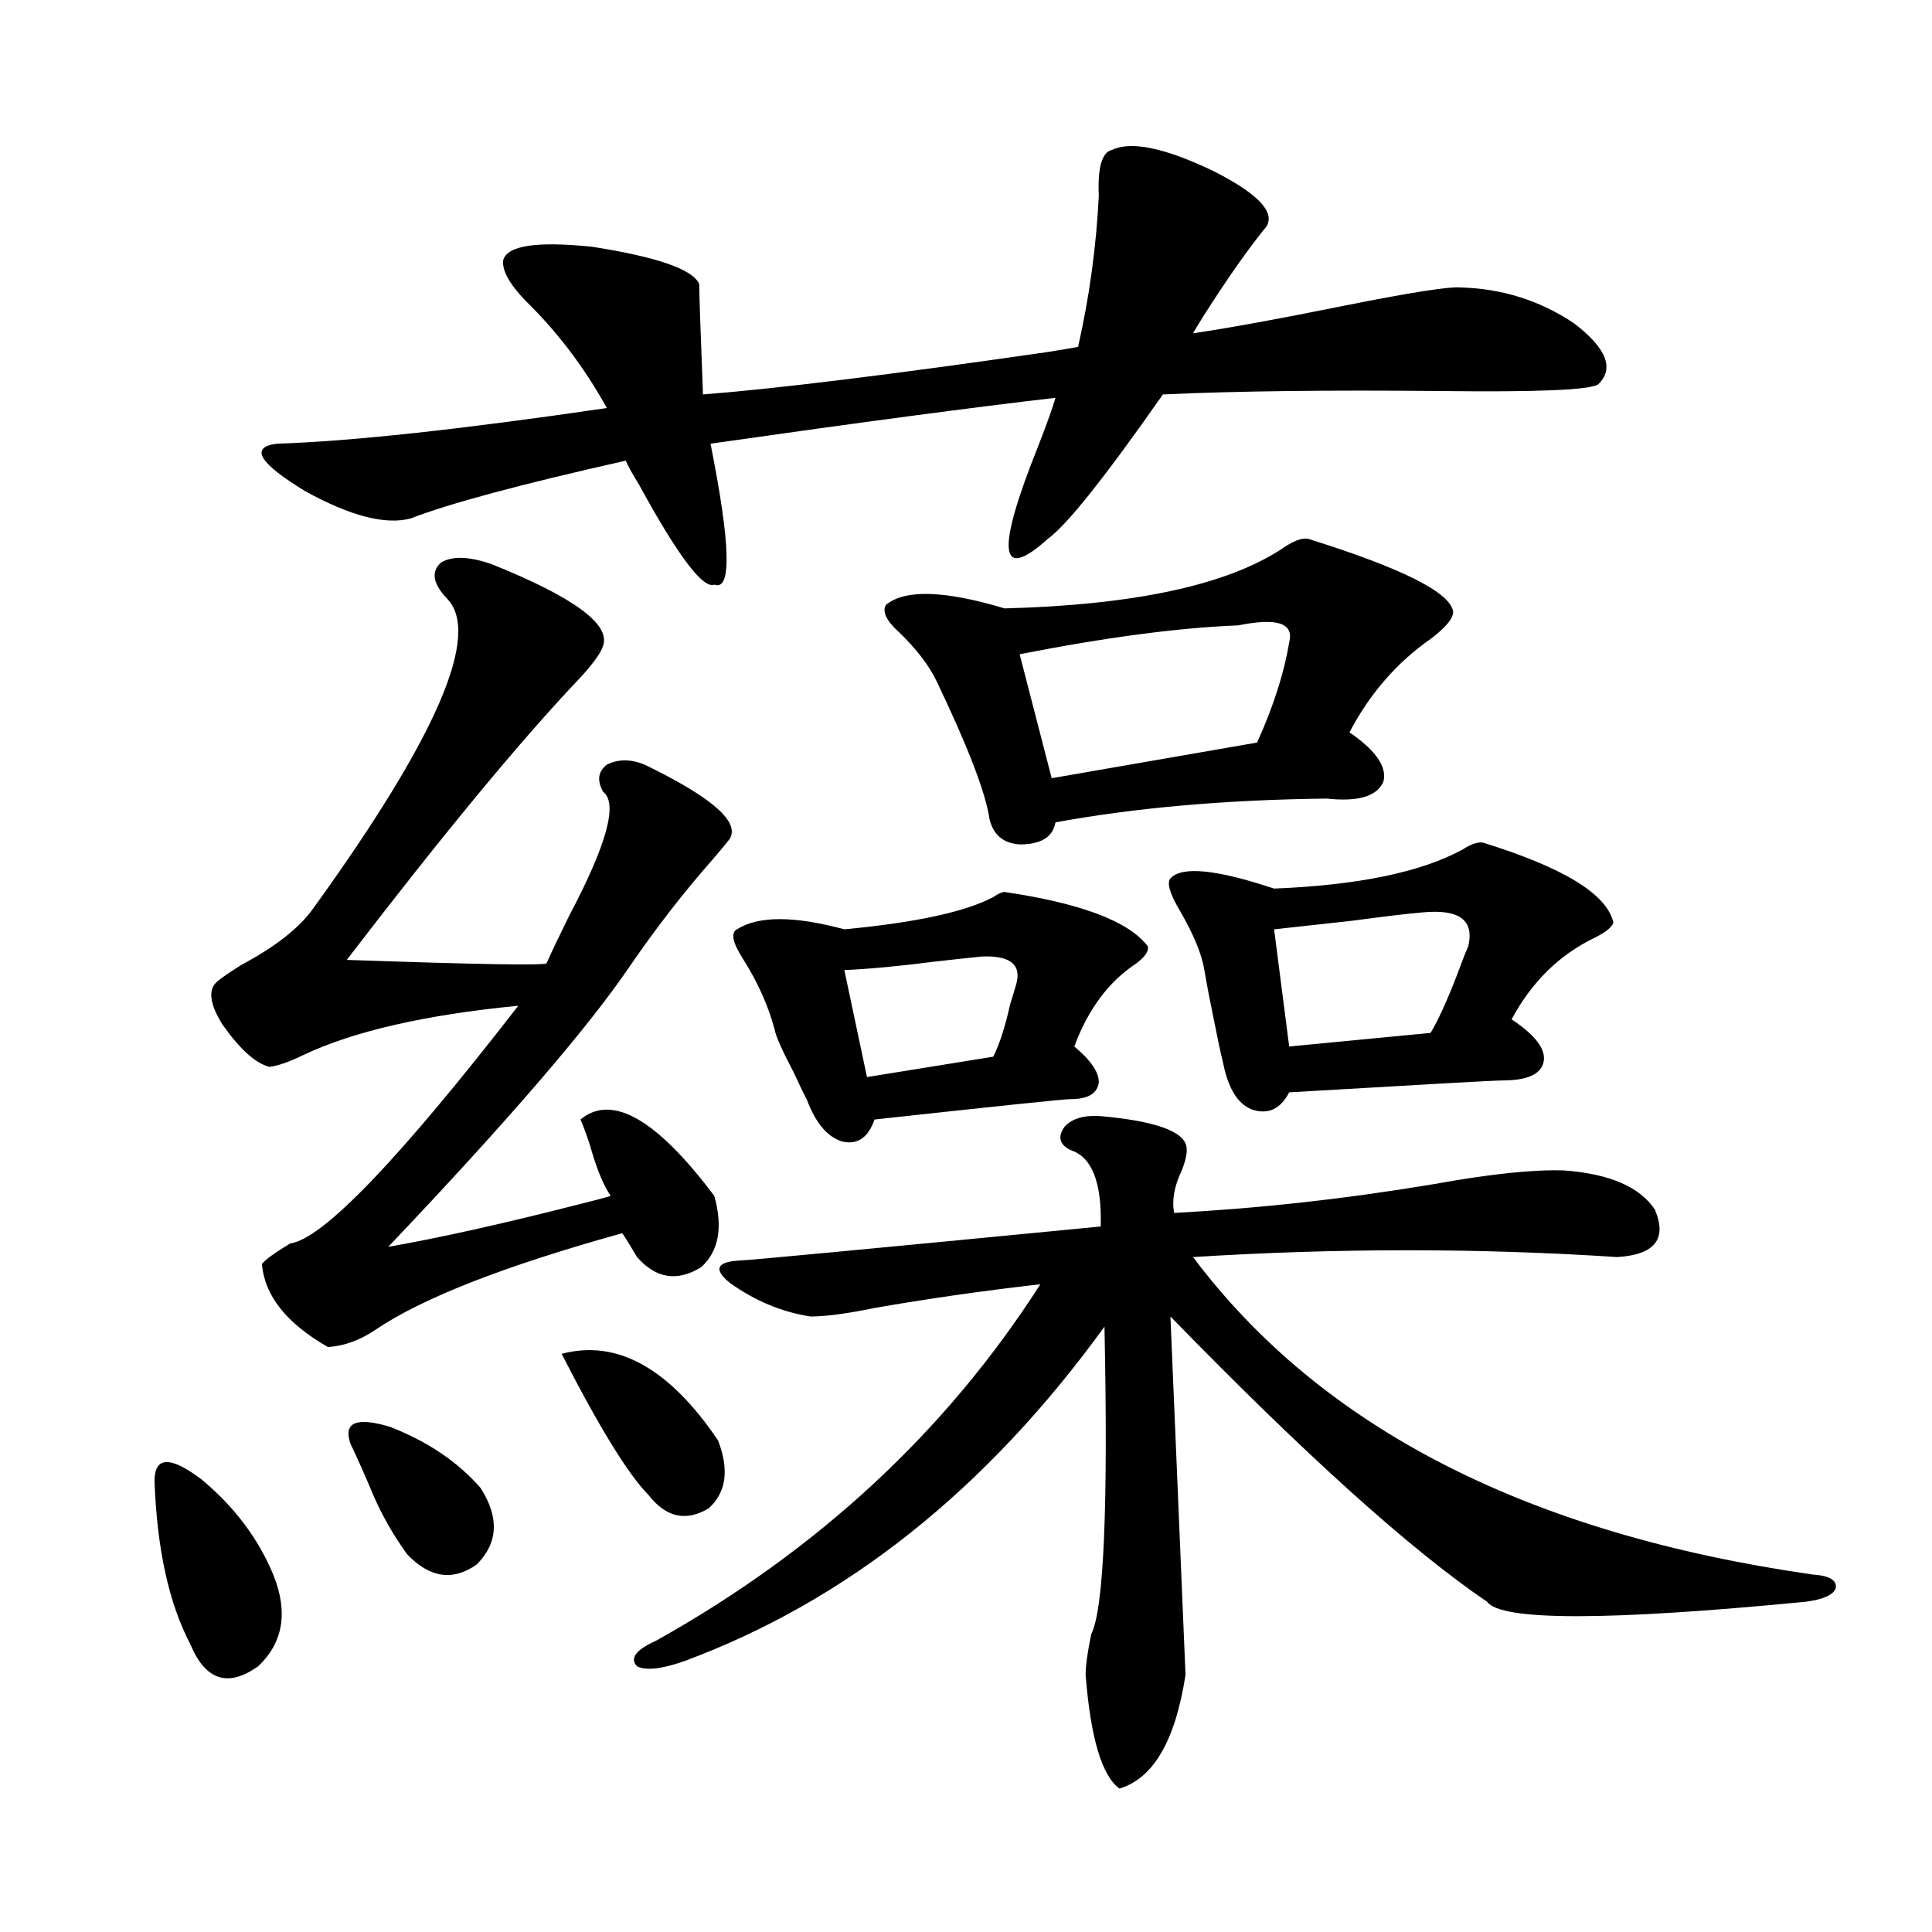 <?xml version="1.0" encoding="utf-8"?>
<!-- Generator: Adobe Illustrator 16.0.0, SVG Export Plug-In . SVG Version: 6.00 Build 0)  -->
<!DOCTYPE svg PUBLIC "-//W3C//DTD SVG 1.1//EN" "http://www.w3.org/Graphics/SVG/1.1/DTD/svg11.dtd">
<svg version="1.1" id="图层_1" xmlns="http://www.w3.org/2000/svg" xmlns:xlink="http://www.w3.org/1999/xlink" x="0px" y="0px"
	 width="1000px" height="1000px" viewBox="0 0 1000 1000" enable-background="new 0 0 1000 1000" xml:space="preserve">
<path d="M79.974,766.664c0-12.882,8.125-13.184,24.39-0.879c16.905,14.063,29.268,30.474,37.072,49.219
	c7.805,19.336,5.198,35.156-7.805,47.461c-15.609,11.124-27.316,7.319-35.121-11.426C87.443,829.945,81.27,801.82,79.974,766.664z
	 M254.604,292.055c42.271,17.001,61.462,31.063,57.56,42.188c-1.311,4.106-5.854,10.259-13.658,18.457
	c-29.923,31.641-69.602,79.692-119.021,144.141c67.635,2.349,102.101,2.938,103.412,1.758c2.592-5.851,6.494-14.063,11.707-24.609
	c19.512-36.914,25.365-58.296,17.561-64.16c-3.262-5.851-2.606-10.547,1.951-14.063c5.854-2.925,12.348-2.925,19.512,0
	c35.121,17.001,49.755,29.883,43.901,38.672c-1.311,1.758-4.237,5.273-8.78,10.547c-14.969,17.001-29.268,35.458-42.926,55.371
	c-21.463,31.641-63.093,79.98-124.875,145.02c26.661-4.683,59.51-12.003,98.534-21.973c7.149-1.758,12.683-3.214,16.585-4.395
	c-3.902-5.851-7.484-14.64-10.731-26.367c-1.951-5.851-3.582-10.245-4.878-13.184c16.25-13.472,39.344-0.288,69.267,39.551
	c4.543,16.411,2.271,28.716-6.829,36.914c-12.362,7.622-23.414,5.864-33.17-5.273c-5.213-8.789-7.805-12.882-7.805-12.305
	c-61.142,17.001-103.747,33.7-127.801,50.098c-7.805,5.273-15.945,8.212-24.39,8.789c-21.463-12.305-32.85-26.655-34.146-43.066
	c1.951-2.335,6.829-5.851,14.634-10.547c16.905-2.335,56.249-43.354,118.045-123.047c-48.139,4.696-85.211,13.184-111.216,25.488
	c-7.165,3.516-13.018,5.575-17.561,6.152c-7.165-1.758-15.29-9.077-24.39-21.973c-6.509-10.547-7.485-17.866-2.927-21.973
	c1.951-1.758,6.173-4.683,12.683-8.789c17.561-9.366,29.908-19.034,37.072-29.004c64.389-89.058,87.467-142.671,69.267-160.84
	c-7.165-7.608-8.14-13.761-2.927-18.457C234.117,287.66,242.896,287.962,254.604,292.055z M655.569,117.152
	c-9.115,11.138-19.847,26.367-32.194,45.703c-2.606,4.106-4.558,7.333-5.854,9.668c19.512-2.925,45.197-7.608,77.071-14.063
	c35.121-7.031,55.608-10.245,61.462-9.668c21.463,0.591,40.975,6.743,58.535,18.457c16.905,12.896,21.128,23.442,12.683,31.641
	c-3.902,2.938-30.898,4.106-80.974,3.516c-58.535-0.577-106.674,0-144.387,1.758c-29.923,42.778-49.755,67.676-59.511,74.707
	c-25.365,22.852-26.996,6.743-4.878-48.34c4.543-11.714,7.47-19.913,8.78-24.609c-40.975,4.696-100.485,12.606-178.532,23.73
	c10.396,52.157,11.052,76.465,1.951,72.949c-5.854,2.349-18.871-14.941-39.023-51.855c-3.262-5.273-5.533-9.366-6.829-12.305
	c-54.633,12.305-91.705,22.274-111.216,29.883c-13.018,3.516-31.219-1.167-54.633-14.063c-24.07-14.64-28.948-22.852-14.634-24.609
	c37.712-1.167,94.631-7.319,170.727-18.457c-11.707-21.094-25.7-39.551-41.95-55.371c-8.46-8.789-12.362-15.82-11.707-21.094
	c1.951-7.608,17.226-9.956,45.853-7.031c33.811,5.273,52.347,11.728,55.608,19.336c0,4.696,0.641,23.73,1.951,57.129
	c37.713-2.925,97.224-10.245,178.532-21.973c7.149-1.167,12.348-2.046,15.609-2.637c5.854-25.776,9.421-51.855,10.731-78.223
	c-0.655-14.64,1.616-22.55,6.829-23.73c9.756-4.683,26.981-1.167,51.706,10.547C650.691,99.876,660.112,109.544,655.569,117.152z
	 M181.435,747.328c-3.902-11.124,2.927-14.063,20.487-8.789c19.512,7.622,35.121,18.169,46.828,31.641
	c9.756,15.243,9.101,28.427-1.951,39.551c-12.362,8.789-24.389,7.031-36.096-5.273c-7.165-9.956-13.018-20.215-17.561-30.762
	C189.24,764.329,185.337,755.54,181.435,747.328z M290.7,700.746c28.612-7.608,55.608,7.333,80.974,44.824
	c5.854,15.243,4.223,26.958-4.878,35.156c-11.707,7.031-22.118,4.696-31.219-7.031C325.166,763.148,310.212,738.841,290.7,700.746z
	 M569.718,577.699c26.006,2.349,40.64,7.031,43.901,14.063c1.296,2.938,0.641,7.622-1.951,14.063
	c-3.902,8.212-5.213,15.532-3.902,21.973c44.222-2.335,89.099-7.319,134.631-14.941c29.268-5.273,51.706-7.608,67.315-7.031
	c23.414,1.758,39.023,8.501,46.828,20.215c6.494,15.243,0,23.442-19.512,24.609c-71.553-4.683-144.722-4.683-219.507,0
	c66.34,88.481,173.319,143.262,320.968,164.355c8.445,0.577,12.348,2.925,11.707,7.031c-1.311,3.516-6.509,5.851-15.609,7.031
	c-102.771,9.956-157.725,9.956-164.874,0c-39.679-26.944-94.312-76.163-163.898-147.656l7.805,185.449
	c-5.213,33.976-16.585,53.613-34.146,58.887c-9.115-6.454-14.969-26.079-17.561-58.887c0-4.696,0.976-11.728,2.927-21.094
	c6.494-12.896,8.78-65.918,6.829-159.082c-61.142,84.375-133.655,142.081-217.556,173.145c-11.707,4.093-19.847,4.972-24.39,2.637
	c-3.902-4.106-0.655-8.501,9.756-13.184c83.9-46.87,150.24-108.394,199.02-184.57c-30.578,3.516-59.19,7.622-85.852,12.305
	c-14.313,2.938-25.365,4.395-33.17,4.395c-14.969-2.335-28.947-8.198-41.95-17.578c-8.46-7.031-6.509-10.835,5.854-11.426
	c3.247,0,65.364-5.851,186.337-17.578c0.641-22.852-4.558-36.035-15.609-39.551c-5.854-2.925-6.829-7.031-2.927-12.305
	C555.084,578.88,561.258,577.122,569.718,577.699z M519.963,461.684c39.664,5.864,64.389,15.243,74.145,28.125
	c0.641,2.349-1.311,5.273-5.854,8.789c-14.313,9.38-25.045,23.73-32.194,43.066c8.445,7.031,12.683,13.184,12.683,18.457
	c-0.655,5.864-5.533,8.789-14.634,8.789c-3.262,0-37.072,3.516-101.461,10.547c-3.262,9.38-8.78,13.184-16.585,11.426
	c-7.805-2.335-13.993-9.668-18.536-21.973c-1.311-2.335-3.582-7.031-6.829-14.063c-5.854-11.124-9.115-18.457-9.756-21.973
	c-3.262-12.305-8.78-24.609-16.585-36.914c-5.213-8.198-6.188-13.184-2.927-14.941c11.052-7.031,29.588-7.031,55.608,0
	c37.072-3.516,62.758-9.077,77.071-16.699C516.701,462.563,518.652,461.684,519.963,461.684z M508.256,495.082
	c-5.854,0.591-13.993,1.47-24.39,2.637c-18.216,2.349-33.825,3.817-46.828,4.395l11.707,55.371l65.364-10.547
	c3.247-6.44,6.174-15.519,8.78-27.246c1.296-4.093,2.271-7.319,2.927-9.668C529.063,499.477,523.21,494.505,508.256,495.082z
	 M677.032,278.871c48.779,15.243,73.81,27.837,75.12,37.793c0,3.516-3.902,8.212-11.707,14.063
	c-17.561,12.305-31.554,28.427-41.95,48.34c13.658,9.38,19.512,17.88,17.561,25.488c-3.262,7.622-13.018,10.547-29.268,8.789
	c-52.041,0.591-98.869,4.696-140.484,12.305c-1.311,7.622-7.484,11.426-18.536,11.426c-8.46-0.577-13.658-4.972-15.609-13.184
	c-1.951-13.472-11.066-37.202-27.316-71.191c-3.902-8.198-10.411-16.699-19.512-25.488c-6.509-5.851-8.78-10.547-6.829-14.063
	c9.756-8.198,30.243-7.608,61.462,1.758c66.98-1.758,114.784-12.003,143.411-30.762
	C669.228,280.052,673.771,278.294,677.032,278.871z M640.936,323.695c-30.578,1.181-68.291,6.152-113.168,14.941l16.585,64.16
	l106.339-18.457c8.445-18.745,13.979-36.035,16.585-51.855C669.868,322.528,661.088,319.603,640.936,323.695z M767.762,436.195
	c41.615,12.896,64.054,26.669,67.315,41.309c-0.655,2.349-3.902,4.985-9.756,7.91c-18.216,8.789-32.529,22.852-42.926,42.188
	c12.348,8.212,17.881,15.532,16.585,21.973c-1.311,6.454-8.46,9.668-21.463,9.668c-3.902,0-40.654,2.06-110.241,6.152
	c-4.558,8.789-11.066,11.728-19.512,8.789c-7.164-2.925-12.042-10.835-14.634-23.73c-1.311-5.273-2.927-12.882-4.878-22.852
	c-1.951-9.366-3.582-17.866-4.878-25.488c-1.311-8.198-5.533-18.457-12.683-30.762c-5.213-8.789-6.829-14.351-4.878-16.699
	c5.854-6.44,23.734-4.683,53.657,5.273c43.566-1.758,76.096-8.487,97.559-20.215C761.573,436.786,765.155,435.618,767.762,436.195z
	 M736.543,472.23c-7.164,0.591-19.512,2.06-37.072,4.395c-16.265,1.758-29.603,3.228-39.999,4.395l7.805,60.645l73.169-7.031
	c3.902-6.44,8.445-16.397,13.658-29.883c2.592-7.031,4.543-12.003,5.854-14.941C763.204,476.337,755.399,470.473,736.543,472.23z"/>
</svg>
